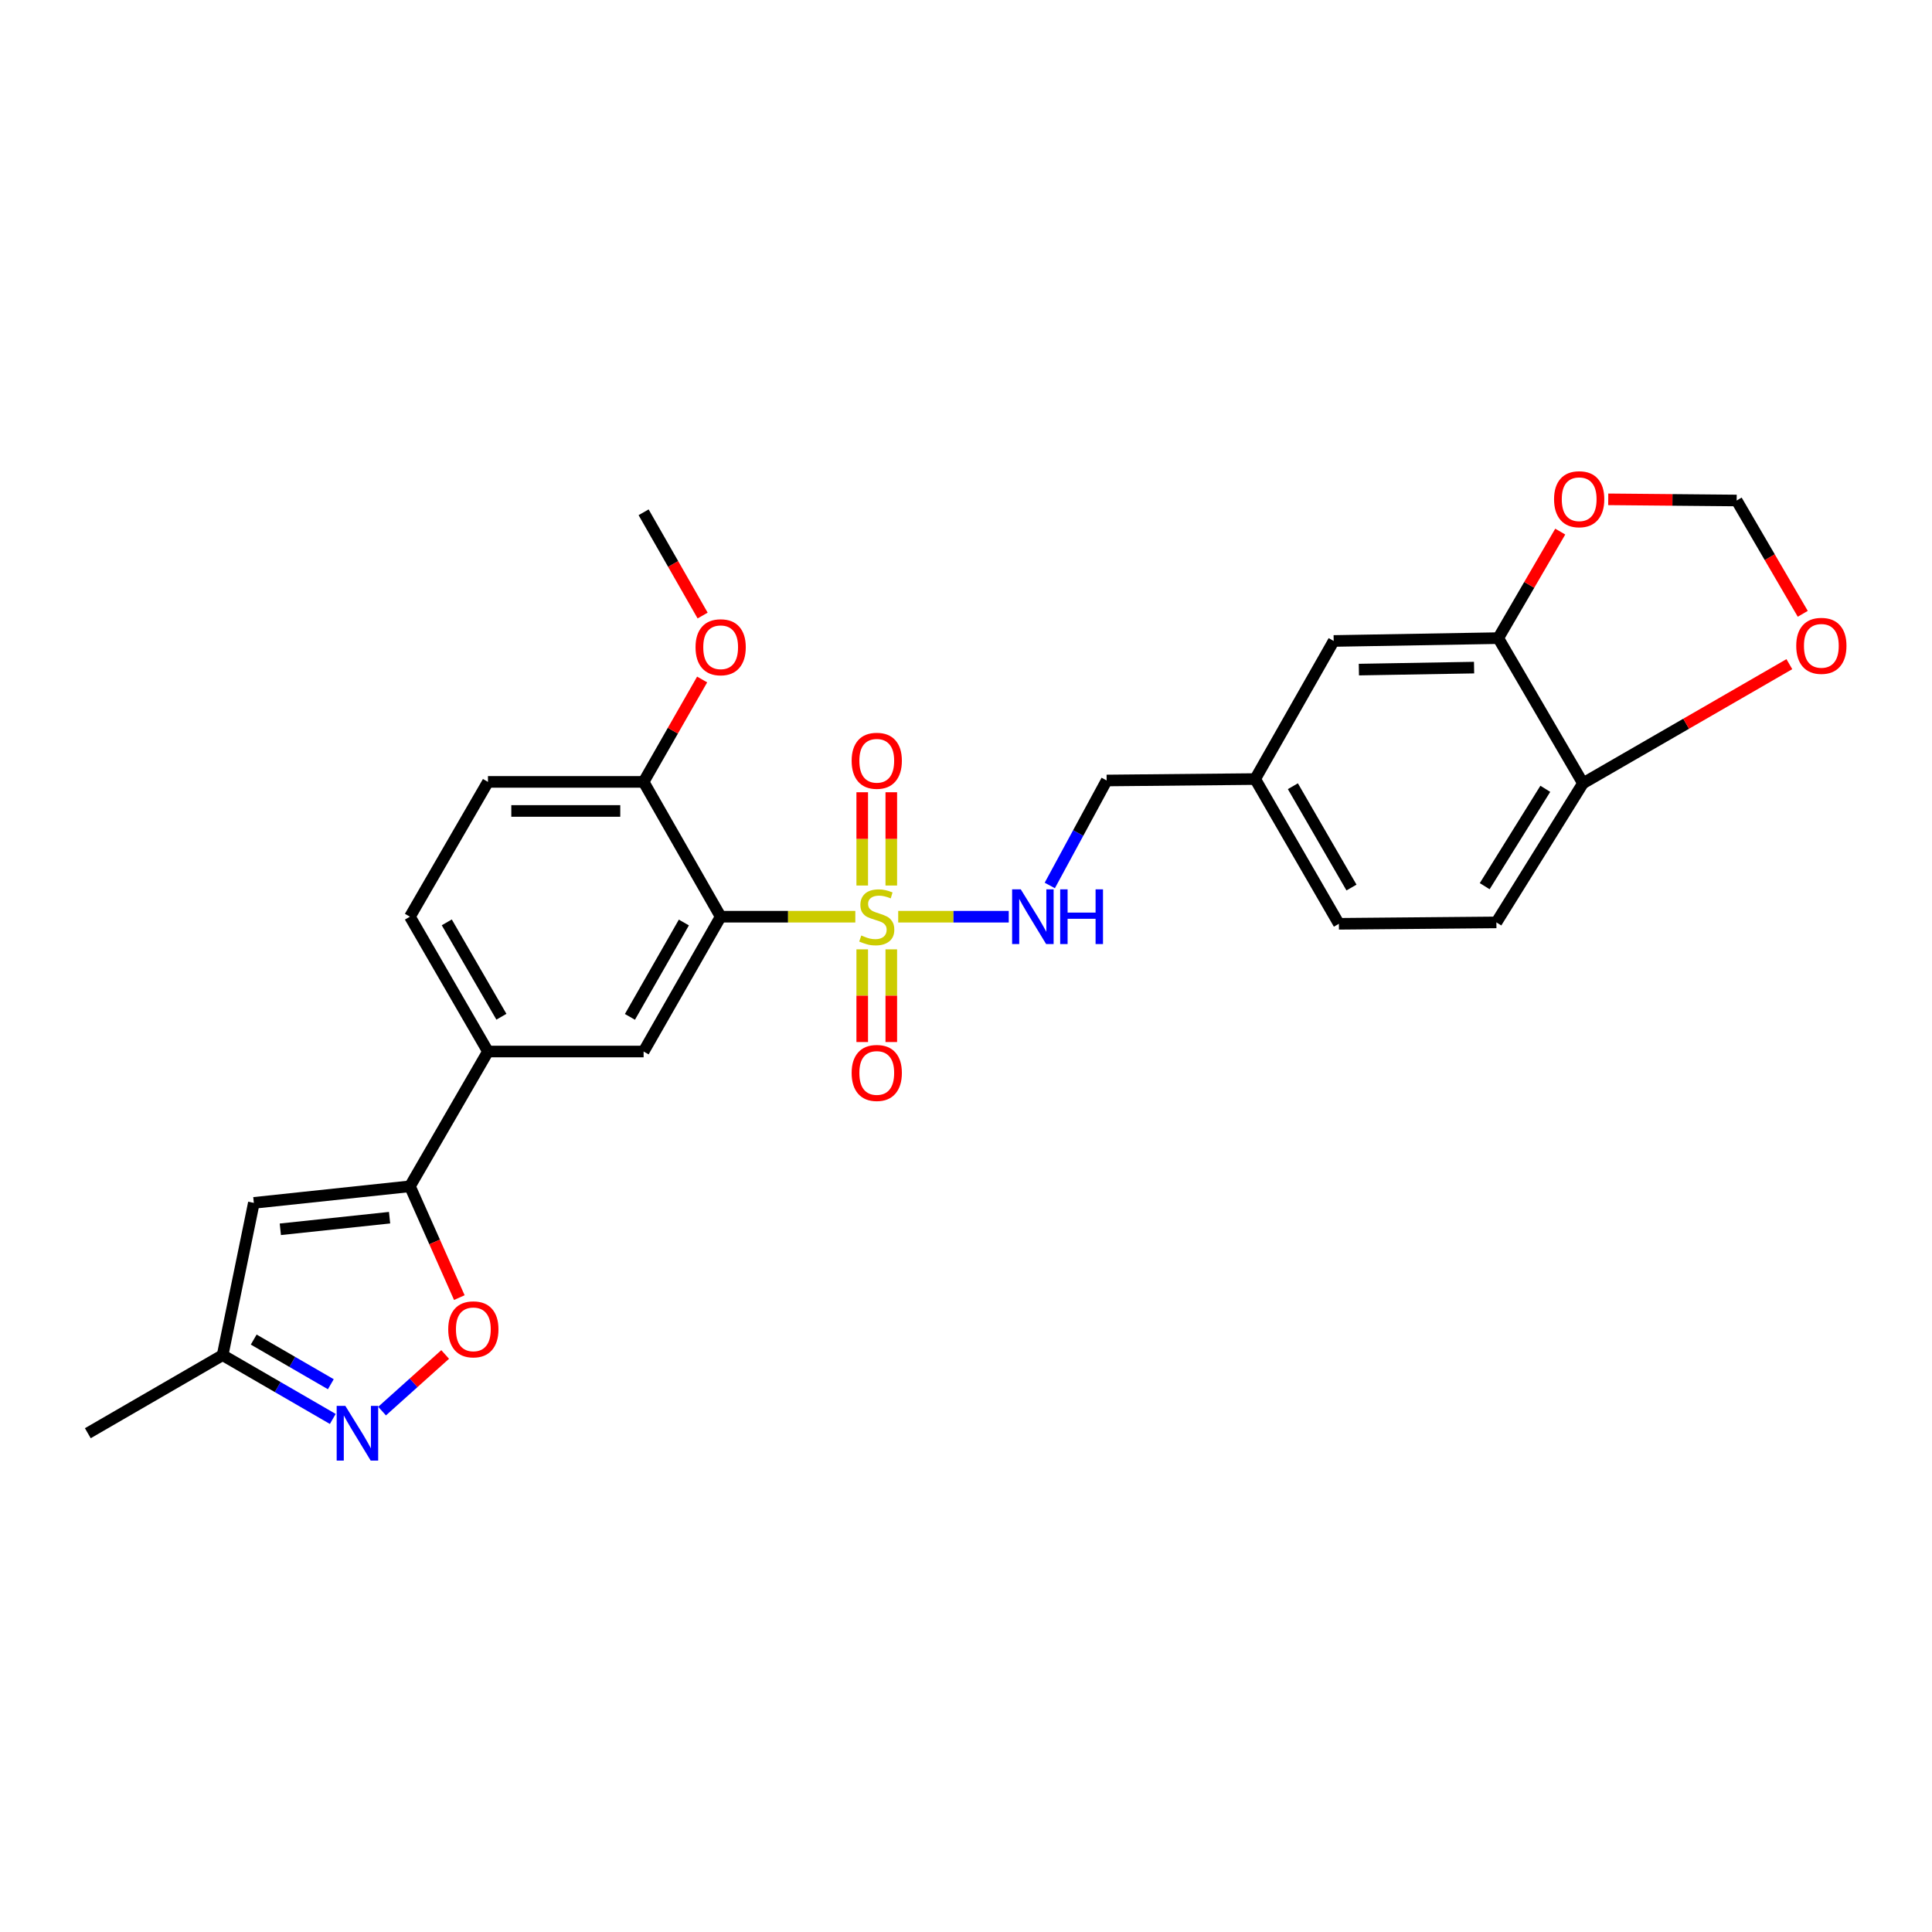 <?xml version='1.0' encoding='iso-8859-1'?>
<svg version='1.1' baseProfile='full'
              xmlns='http://www.w3.org/2000/svg'
                      xmlns:rdkit='http://www.rdkit.org/xml'
                      xmlns:xlink='http://www.w3.org/1999/xlink'
                  xml:space='preserve'
width='1000px' height='1000px' viewBox='0 0 1000 1000'>
<!-- END OF HEADER -->
<rect style='opacity:1.0;fill:#FFFFFF;stroke:none' width='1000' height='1000' x='0' y='0'> </rect>
<path class='bond-0' d='M 442.71,474.483 L 407.86,474.483' style='fill:none;fill-rule:evenodd;stroke:#CCCC00;stroke-width:6px;stroke-linecap:butt;stroke-linejoin:miter;stroke-opacity:1' />
<path class='bond-0' d='M 407.86,474.483 L 373.011,474.483' style='fill:none;fill-rule:evenodd;stroke:#000000;stroke-width:6px;stroke-linecap:butt;stroke-linejoin:miter;stroke-opacity:1' />
<path class='bond-6' d='M 464.91,474.483 L 493.518,474.483' style='fill:none;fill-rule:evenodd;stroke:#CCCC00;stroke-width:6px;stroke-linecap:butt;stroke-linejoin:miter;stroke-opacity:1' />
<path class='bond-6' d='M 493.518,474.483 L 522.126,474.483' style='fill:none;fill-rule:evenodd;stroke:#0000FF;stroke-width:6px;stroke-linecap:butt;stroke-linejoin:miter;stroke-opacity:1' />
<path class='bond-10' d='M 461.331,458.343 L 461.331,434.206' style='fill:none;fill-rule:evenodd;stroke:#CCCC00;stroke-width:6px;stroke-linecap:butt;stroke-linejoin:miter;stroke-opacity:1' />
<path class='bond-10' d='M 461.331,434.206 L 461.331,410.069' style='fill:none;fill-rule:evenodd;stroke:#FF0000;stroke-width:6px;stroke-linecap:butt;stroke-linejoin:miter;stroke-opacity:1' />
<path class='bond-10' d='M 446.288,458.343 L 446.288,434.206' style='fill:none;fill-rule:evenodd;stroke:#CCCC00;stroke-width:6px;stroke-linecap:butt;stroke-linejoin:miter;stroke-opacity:1' />
<path class='bond-10' d='M 446.288,434.206 L 446.288,410.069' style='fill:none;fill-rule:evenodd;stroke:#FF0000;stroke-width:6px;stroke-linecap:butt;stroke-linejoin:miter;stroke-opacity:1' />
<path class='bond-11' d='M 446.288,491.382 L 446.288,515.369' style='fill:none;fill-rule:evenodd;stroke:#CCCC00;stroke-width:6px;stroke-linecap:butt;stroke-linejoin:miter;stroke-opacity:1' />
<path class='bond-11' d='M 446.288,515.369 L 446.288,539.356' style='fill:none;fill-rule:evenodd;stroke:#FF0000;stroke-width:6px;stroke-linecap:butt;stroke-linejoin:miter;stroke-opacity:1' />
<path class='bond-11' d='M 461.331,491.382 L 461.331,515.369' style='fill:none;fill-rule:evenodd;stroke:#CCCC00;stroke-width:6px;stroke-linecap:butt;stroke-linejoin:miter;stroke-opacity:1' />
<path class='bond-11' d='M 461.331,515.369 L 461.331,539.356' style='fill:none;fill-rule:evenodd;stroke:#FF0000;stroke-width:6px;stroke-linecap:butt;stroke-linejoin:miter;stroke-opacity:1' />
<path class='bond-5' d='M 373.011,474.483 L 333.13,544.266' style='fill:none;fill-rule:evenodd;stroke:#000000;stroke-width:6px;stroke-linecap:butt;stroke-linejoin:miter;stroke-opacity:1' />
<path class='bond-5' d='M 353.968,477.486 L 326.051,526.334' style='fill:none;fill-rule:evenodd;stroke:#000000;stroke-width:6px;stroke-linecap:butt;stroke-linejoin:miter;stroke-opacity:1' />
<path class='bond-12' d='M 373.011,474.483 L 333.13,404.707' style='fill:none;fill-rule:evenodd;stroke:#000000;stroke-width:6px;stroke-linecap:butt;stroke-linejoin:miter;stroke-opacity:1' />
<path class='bond-1' d='M 212.175,614.025 L 252.566,544.266' style='fill:none;fill-rule:evenodd;stroke:#000000;stroke-width:6px;stroke-linecap:butt;stroke-linejoin:miter;stroke-opacity:1' />
<path class='bond-3' d='M 212.175,614.025 L 224.961,642.83' style='fill:none;fill-rule:evenodd;stroke:#000000;stroke-width:6px;stroke-linecap:butt;stroke-linejoin:miter;stroke-opacity:1' />
<path class='bond-3' d='M 224.961,642.83 L 237.748,671.636' style='fill:none;fill-rule:evenodd;stroke:#FF0000;stroke-width:6px;stroke-linecap:butt;stroke-linejoin:miter;stroke-opacity:1' />
<path class='bond-4' d='M 212.175,614.025 L 131.393,622.608' style='fill:none;fill-rule:evenodd;stroke:#000000;stroke-width:6px;stroke-linecap:butt;stroke-linejoin:miter;stroke-opacity:1' />
<path class='bond-4' d='M 201.647,630.271 L 145.099,636.279' style='fill:none;fill-rule:evenodd;stroke:#000000;stroke-width:6px;stroke-linecap:butt;stroke-linejoin:miter;stroke-opacity:1' />
<path class='bond-2' d='M 197.761,730.383 L 214.088,715.728' style='fill:none;fill-rule:evenodd;stroke:#0000FF;stroke-width:6px;stroke-linecap:butt;stroke-linejoin:miter;stroke-opacity:1' />
<path class='bond-2' d='M 214.088,715.728 L 230.415,701.072' style='fill:none;fill-rule:evenodd;stroke:#FF0000;stroke-width:6px;stroke-linecap:butt;stroke-linejoin:miter;stroke-opacity:1' />
<path class='bond-29' d='M 172.249,734.446 L 143.739,717.936' style='fill:none;fill-rule:evenodd;stroke:#0000FF;stroke-width:6px;stroke-linecap:butt;stroke-linejoin:miter;stroke-opacity:1' />
<path class='bond-29' d='M 143.739,717.936 L 115.23,701.425' style='fill:none;fill-rule:evenodd;stroke:#000000;stroke-width:6px;stroke-linecap:butt;stroke-linejoin:miter;stroke-opacity:1' />
<path class='bond-29' d='M 171.235,716.475 L 151.278,704.918' style='fill:none;fill-rule:evenodd;stroke:#0000FF;stroke-width:6px;stroke-linecap:butt;stroke-linejoin:miter;stroke-opacity:1' />
<path class='bond-29' d='M 151.278,704.918 L 131.321,693.361' style='fill:none;fill-rule:evenodd;stroke:#000000;stroke-width:6px;stroke-linecap:butt;stroke-linejoin:miter;stroke-opacity:1' />
<path class='bond-9' d='M 131.393,622.608 L 115.23,701.425' style='fill:none;fill-rule:evenodd;stroke:#000000;stroke-width:6px;stroke-linecap:butt;stroke-linejoin:miter;stroke-opacity:1' />
<path class='bond-7' d='M 333.13,544.266 L 252.566,544.266' style='fill:none;fill-rule:evenodd;stroke:#000000;stroke-width:6px;stroke-linecap:butt;stroke-linejoin:miter;stroke-opacity:1' />
<path class='bond-21' d='M 543.365,458.318 L 558.083,431.149' style='fill:none;fill-rule:evenodd;stroke:#0000FF;stroke-width:6px;stroke-linecap:butt;stroke-linejoin:miter;stroke-opacity:1' />
<path class='bond-21' d='M 558.083,431.149 L 572.801,403.98' style='fill:none;fill-rule:evenodd;stroke:#000000;stroke-width:6px;stroke-linecap:butt;stroke-linejoin:miter;stroke-opacity:1' />
<path class='bond-27' d='M 252.566,544.266 L 212.175,474.483' style='fill:none;fill-rule:evenodd;stroke:#000000;stroke-width:6px;stroke-linecap:butt;stroke-linejoin:miter;stroke-opacity:1' />
<path class='bond-27' d='M 259.526,526.263 L 231.253,477.414' style='fill:none;fill-rule:evenodd;stroke:#000000;stroke-width:6px;stroke-linecap:butt;stroke-linejoin:miter;stroke-opacity:1' />
<path class='bond-8' d='M 775.499,330.294 L 690.313,331.765' style='fill:none;fill-rule:evenodd;stroke:#000000;stroke-width:6px;stroke-linecap:butt;stroke-linejoin:miter;stroke-opacity:1' />
<path class='bond-8' d='M 762.981,345.555 L 703.351,346.585' style='fill:none;fill-rule:evenodd;stroke:#000000;stroke-width:6px;stroke-linecap:butt;stroke-linejoin:miter;stroke-opacity:1' />
<path class='bond-14' d='M 775.499,330.294 L 791.539,302.724' style='fill:none;fill-rule:evenodd;stroke:#000000;stroke-width:6px;stroke-linecap:butt;stroke-linejoin:miter;stroke-opacity:1' />
<path class='bond-14' d='M 791.539,302.724 L 807.579,275.154' style='fill:none;fill-rule:evenodd;stroke:#FF0000;stroke-width:6px;stroke-linecap:butt;stroke-linejoin:miter;stroke-opacity:1' />
<path class='bond-28' d='M 775.499,330.294 L 819.342,405.434' style='fill:none;fill-rule:evenodd;stroke:#000000;stroke-width:6px;stroke-linecap:butt;stroke-linejoin:miter;stroke-opacity:1' />
<path class='bond-25' d='M 115.23,701.425 L 45.455,741.833' style='fill:none;fill-rule:evenodd;stroke:#000000;stroke-width:6px;stroke-linecap:butt;stroke-linejoin:miter;stroke-opacity:1' />
<path class='bond-19' d='M 333.13,404.707 L 252.566,404.707' style='fill:none;fill-rule:evenodd;stroke:#000000;stroke-width:6px;stroke-linecap:butt;stroke-linejoin:miter;stroke-opacity:1' />
<path class='bond-19' d='M 321.045,419.751 L 264.65,419.751' style='fill:none;fill-rule:evenodd;stroke:#000000;stroke-width:6px;stroke-linecap:butt;stroke-linejoin:miter;stroke-opacity:1' />
<path class='bond-24' d='M 333.13,404.707 L 348.278,378.204' style='fill:none;fill-rule:evenodd;stroke:#000000;stroke-width:6px;stroke-linecap:butt;stroke-linejoin:miter;stroke-opacity:1' />
<path class='bond-24' d='M 348.278,378.204 L 363.426,351.701' style='fill:none;fill-rule:evenodd;stroke:#FF0000;stroke-width:6px;stroke-linecap:butt;stroke-linejoin:miter;stroke-opacity:1' />
<path class='bond-13' d='M 819.342,405.434 L 774.53,477.433' style='fill:none;fill-rule:evenodd;stroke:#000000;stroke-width:6px;stroke-linecap:butt;stroke-linejoin:miter;stroke-opacity:1' />
<path class='bond-13' d='M 799.849,408.285 L 768.48,458.684' style='fill:none;fill-rule:evenodd;stroke:#000000;stroke-width:6px;stroke-linecap:butt;stroke-linejoin:miter;stroke-opacity:1' />
<path class='bond-15' d='M 819.342,405.434 L 872.755,374.6' style='fill:none;fill-rule:evenodd;stroke:#000000;stroke-width:6px;stroke-linecap:butt;stroke-linejoin:miter;stroke-opacity:1' />
<path class='bond-15' d='M 872.755,374.6 L 926.167,343.766' style='fill:none;fill-rule:evenodd;stroke:#FF0000;stroke-width:6px;stroke-linecap:butt;stroke-linejoin:miter;stroke-opacity:1' />
<path class='bond-16' d='M 832.416,258.45 L 865.656,258.753' style='fill:none;fill-rule:evenodd;stroke:#FF0000;stroke-width:6px;stroke-linecap:butt;stroke-linejoin:miter;stroke-opacity:1' />
<path class='bond-16' d='M 865.656,258.753 L 898.895,259.056' style='fill:none;fill-rule:evenodd;stroke:#000000;stroke-width:6px;stroke-linecap:butt;stroke-linejoin:miter;stroke-opacity:1' />
<path class='bond-30' d='M 933.108,317.71 L 916.001,288.383' style='fill:none;fill-rule:evenodd;stroke:#FF0000;stroke-width:6px;stroke-linecap:butt;stroke-linejoin:miter;stroke-opacity:1' />
<path class='bond-30' d='M 916.001,288.383 L 898.895,259.056' style='fill:none;fill-rule:evenodd;stroke:#000000;stroke-width:6px;stroke-linecap:butt;stroke-linejoin:miter;stroke-opacity:1' />
<path class='bond-17' d='M 690.313,331.765 L 649.672,403.237' style='fill:none;fill-rule:evenodd;stroke:#000000;stroke-width:6px;stroke-linecap:butt;stroke-linejoin:miter;stroke-opacity:1' />
<path class='bond-18' d='M 212.175,474.483 L 252.566,404.707' style='fill:none;fill-rule:evenodd;stroke:#000000;stroke-width:6px;stroke-linecap:butt;stroke-linejoin:miter;stroke-opacity:1' />
<path class='bond-20' d='M 774.53,477.433 L 693.004,478.16' style='fill:none;fill-rule:evenodd;stroke:#000000;stroke-width:6px;stroke-linecap:butt;stroke-linejoin:miter;stroke-opacity:1' />
<path class='bond-22' d='M 572.801,403.98 L 649.672,403.237' style='fill:none;fill-rule:evenodd;stroke:#000000;stroke-width:6px;stroke-linecap:butt;stroke-linejoin:miter;stroke-opacity:1' />
<path class='bond-23' d='M 649.672,403.237 L 693.004,478.16' style='fill:none;fill-rule:evenodd;stroke:#000000;stroke-width:6px;stroke-linecap:butt;stroke-linejoin:miter;stroke-opacity:1' />
<path class='bond-23' d='M 669.194,406.944 L 699.526,459.39' style='fill:none;fill-rule:evenodd;stroke:#000000;stroke-width:6px;stroke-linecap:butt;stroke-linejoin:miter;stroke-opacity:1' />
<path class='bond-26' d='M 363.678,318.603 L 348.404,291.88' style='fill:none;fill-rule:evenodd;stroke:#FF0000;stroke-width:6px;stroke-linecap:butt;stroke-linejoin:miter;stroke-opacity:1' />
<path class='bond-26' d='M 348.404,291.88 L 333.13,265.157' style='fill:none;fill-rule:evenodd;stroke:#000000;stroke-width:6px;stroke-linecap:butt;stroke-linejoin:miter;stroke-opacity:1' />
<path  class='atom-0' d='M 445.81 484.203
Q 446.13 484.323, 447.45 484.883
Q 448.77 485.443, 450.21 485.803
Q 451.69 486.123, 453.13 486.123
Q 455.81 486.123, 457.37 484.843
Q 458.93 483.523, 458.93 481.243
Q 458.93 479.683, 458.13 478.723
Q 457.37 477.763, 456.17 477.243
Q 454.97 476.723, 452.97 476.123
Q 450.45 475.363, 448.93 474.643
Q 447.45 473.923, 446.37 472.403
Q 445.33 470.883, 445.33 468.323
Q 445.33 464.763, 447.73 462.563
Q 450.17 460.363, 454.97 460.363
Q 458.25 460.363, 461.97 461.923
L 461.05 465.003
Q 457.65 463.603, 455.09 463.603
Q 452.33 463.603, 450.81 464.763
Q 449.29 465.883, 449.33 467.843
Q 449.33 469.363, 450.09 470.283
Q 450.89 471.203, 452.01 471.723
Q 453.17 472.243, 455.09 472.843
Q 457.65 473.643, 459.17 474.443
Q 460.69 475.243, 461.77 476.883
Q 462.89 478.483, 462.89 481.243
Q 462.89 485.163, 460.25 487.283
Q 457.65 489.363, 453.29 489.363
Q 450.77 489.363, 448.85 488.803
Q 446.97 488.283, 444.73 487.363
L 445.81 484.203
' fill='#CCCC00'/>
<path  class='atom-3' d='M 178.745 727.673
L 188.025 742.673
Q 188.945 744.153, 190.425 746.833
Q 191.905 749.513, 191.985 749.673
L 191.985 727.673
L 195.745 727.673
L 195.745 755.993
L 191.865 755.993
L 181.905 739.593
Q 180.745 737.673, 179.505 735.473
Q 178.305 733.273, 177.945 732.593
L 177.945 755.993
L 174.265 755.993
L 174.265 727.673
L 178.745 727.673
' fill='#0000FF'/>
<path  class='atom-4' d='M 232.002 688.059
Q 232.002 681.259, 235.362 677.459
Q 238.722 673.659, 245.002 673.659
Q 251.282 673.659, 254.642 677.459
Q 258.002 681.259, 258.002 688.059
Q 258.002 694.939, 254.602 698.859
Q 251.202 702.739, 245.002 702.739
Q 238.762 702.739, 235.362 698.859
Q 232.002 694.979, 232.002 688.059
M 245.002 699.539
Q 249.322 699.539, 251.642 696.659
Q 254.002 693.739, 254.002 688.059
Q 254.002 682.499, 251.642 679.699
Q 249.322 676.859, 245.002 676.859
Q 240.682 676.859, 238.322 679.659
Q 236.002 682.459, 236.002 688.059
Q 236.002 693.779, 238.322 696.659
Q 240.682 699.539, 245.002 699.539
' fill='#FF0000'/>
<path  class='atom-7' d='M 528.348 460.323
L 537.628 475.323
Q 538.548 476.803, 540.028 479.483
Q 541.508 482.163, 541.588 482.323
L 541.588 460.323
L 545.348 460.323
L 545.348 488.643
L 541.468 488.643
L 531.508 472.243
Q 530.348 470.323, 529.108 468.123
Q 527.908 465.923, 527.548 465.243
L 527.548 488.643
L 523.868 488.643
L 523.868 460.323
L 528.348 460.323
' fill='#0000FF'/>
<path  class='atom-7' d='M 548.748 460.323
L 552.588 460.323
L 552.588 472.363
L 567.068 472.363
L 567.068 460.323
L 570.908 460.323
L 570.908 488.643
L 567.068 488.643
L 567.068 475.563
L 552.588 475.563
L 552.588 488.643
L 548.748 488.643
L 548.748 460.323
' fill='#0000FF'/>
<path  class='atom-11' d='M 440.81 393.772
Q 440.81 386.972, 444.17 383.172
Q 447.53 379.372, 453.81 379.372
Q 460.09 379.372, 463.45 383.172
Q 466.81 386.972, 466.81 393.772
Q 466.81 400.652, 463.41 404.572
Q 460.01 408.452, 453.81 408.452
Q 447.57 408.452, 444.17 404.572
Q 440.81 400.692, 440.81 393.772
M 453.81 405.252
Q 458.13 405.252, 460.45 402.372
Q 462.81 399.452, 462.81 393.772
Q 462.81 388.212, 460.45 385.412
Q 458.13 382.572, 453.81 382.572
Q 449.49 382.572, 447.13 385.372
Q 444.81 388.172, 444.81 393.772
Q 444.81 399.492, 447.13 402.372
Q 449.49 405.252, 453.81 405.252
' fill='#FF0000'/>
<path  class='atom-12' d='M 440.81 555.353
Q 440.81 548.553, 444.17 544.753
Q 447.53 540.953, 453.81 540.953
Q 460.09 540.953, 463.45 544.753
Q 466.81 548.553, 466.81 555.353
Q 466.81 562.233, 463.41 566.153
Q 460.01 570.033, 453.81 570.033
Q 447.57 570.033, 444.17 566.153
Q 440.81 562.273, 440.81 555.353
M 453.81 566.833
Q 458.13 566.833, 460.45 563.953
Q 462.81 561.033, 462.81 555.353
Q 462.81 549.793, 460.45 546.993
Q 458.13 544.153, 453.81 544.153
Q 449.49 544.153, 447.13 546.953
Q 444.81 549.753, 444.81 555.353
Q 444.81 561.073, 447.13 563.953
Q 449.49 566.833, 453.81 566.833
' fill='#FF0000'/>
<path  class='atom-15' d='M 804.378 258.392
Q 804.378 251.592, 807.738 247.792
Q 811.098 243.992, 817.378 243.992
Q 823.658 243.992, 827.018 247.792
Q 830.378 251.592, 830.378 258.392
Q 830.378 265.272, 826.978 269.192
Q 823.578 273.072, 817.378 273.072
Q 811.138 273.072, 807.738 269.192
Q 804.378 265.312, 804.378 258.392
M 817.378 269.872
Q 821.698 269.872, 824.018 266.992
Q 826.378 264.072, 826.378 258.392
Q 826.378 252.832, 824.018 250.032
Q 821.698 247.192, 817.378 247.192
Q 813.058 247.192, 810.698 249.992
Q 808.378 252.792, 808.378 258.392
Q 808.378 264.112, 810.698 266.992
Q 813.058 269.872, 817.378 269.872
' fill='#FF0000'/>
<path  class='atom-16' d='M 929.729 334.285
Q 929.729 327.485, 933.089 323.685
Q 936.449 319.885, 942.729 319.885
Q 949.009 319.885, 952.369 323.685
Q 955.729 327.485, 955.729 334.285
Q 955.729 341.165, 952.329 345.085
Q 948.929 348.965, 942.729 348.965
Q 936.489 348.965, 933.089 345.085
Q 929.729 341.205, 929.729 334.285
M 942.729 345.765
Q 947.049 345.765, 949.369 342.885
Q 951.729 339.965, 951.729 334.285
Q 951.729 328.725, 949.369 325.925
Q 947.049 323.085, 942.729 323.085
Q 938.409 323.085, 936.049 325.885
Q 933.729 328.685, 933.729 334.285
Q 933.729 340.005, 936.049 342.885
Q 938.409 345.765, 942.729 345.765
' fill='#FF0000'/>
<path  class='atom-25' d='M 360.011 335.012
Q 360.011 328.212, 363.371 324.412
Q 366.731 320.612, 373.011 320.612
Q 379.291 320.612, 382.651 324.412
Q 386.011 328.212, 386.011 335.012
Q 386.011 341.892, 382.611 345.812
Q 379.211 349.692, 373.011 349.692
Q 366.771 349.692, 363.371 345.812
Q 360.011 341.932, 360.011 335.012
M 373.011 346.492
Q 377.331 346.492, 379.651 343.612
Q 382.011 340.692, 382.011 335.012
Q 382.011 329.452, 379.651 326.652
Q 377.331 323.812, 373.011 323.812
Q 368.691 323.812, 366.331 326.612
Q 364.011 329.412, 364.011 335.012
Q 364.011 340.732, 366.331 343.612
Q 368.691 346.492, 373.011 346.492
' fill='#FF0000'/>
</svg>
